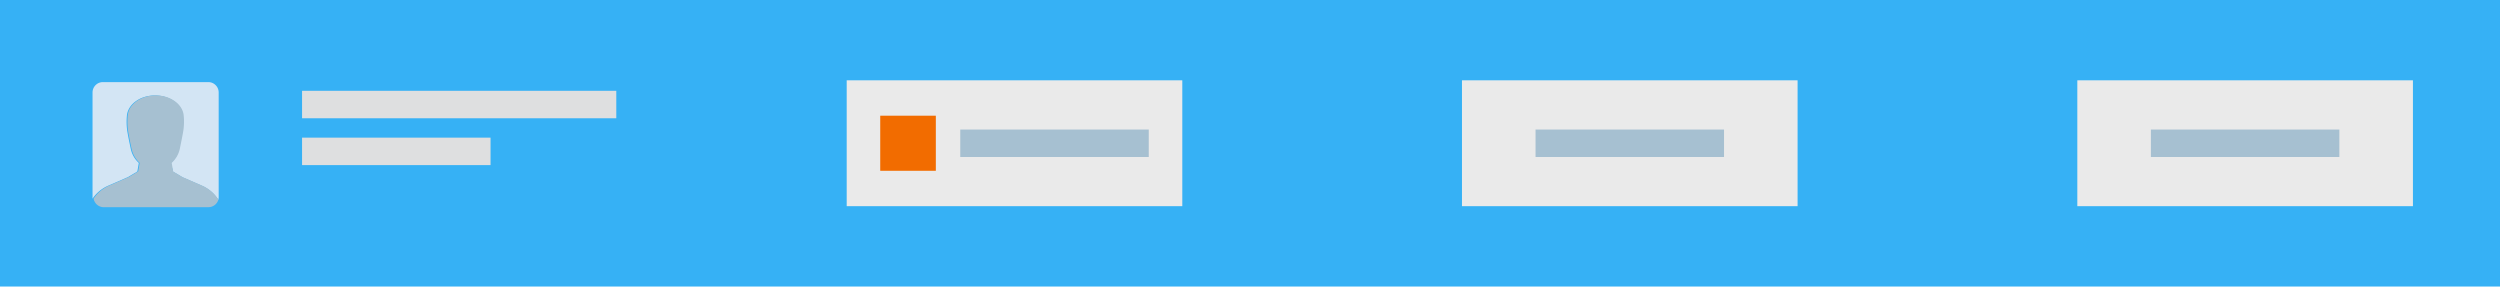 <svg xmlns="http://www.w3.org/2000/svg" viewBox="0 0 447.92 51.34"><defs><style>.cls-1{fill:#36b1f5;}.cls-2{fill:#d3e5f4;}.cls-3{fill:#a6c0d1;}.cls-4{fill:#dedfe0;}.cls-5{fill:#eaeaea;}.cls-6{fill:#f26c00;}</style></defs><title>Talent-selectionne</title><g id="Calque_2" data-name="Calque 2"><g id="Calque_1-2" data-name="Calque 1"><rect class="cls-1" width="447.92" height="51.34"/><path class="cls-2" d="M19.29,33.31l3.65-1.59,1.67-1,.26-1.53a4.69,4.69,0,0,1-1.42-2.42c-.16-.73-.64-3-.7-3.69a11.51,11.51,0,0,1,0-2.5c.28-2,2.44-3.48,5-3.48s4.76,1.5,5,3.48a11.44,11.44,0,0,1,0,2.45c-.07.76-.64,3.42-.7,3.72a4.75,4.75,0,0,1-1.44,2.44L31,30.76l1.67,1,3.65,1.59a6.64,6.64,0,0,1,2.79,2.45,1.79,1.79,0,0,0,.07-.48V16.55a1.86,1.86,0,0,0-1.86-1.84H18.44a1.86,1.86,0,0,0-1.86,1.84V35.28a1.8,1.8,0,0,0,0,.31A6.55,6.55,0,0,1,19.29,33.31Z"/><path class="cls-3" d="M18.44,37.12h18.9a1.86,1.86,0,0,0,1.79-1.36,6.64,6.64,0,0,0-2.79-2.45l-3.65-1.59-1.67-1-.26-1.54a4.75,4.75,0,0,0,1.44-2.44c.06-.3.63-3,.7-3.72a11.44,11.44,0,0,0,0-2.45c-.27-2-2.44-3.48-5-3.48s-4.75,1.5-5,3.48a11.51,11.51,0,0,0,0,2.5c.05.65.54,3,.7,3.69a4.69,4.69,0,0,0,1.42,2.42l-.26,1.53-1.67,1-3.65,1.59a6.55,6.55,0,0,0-2.67,2.28A1.86,1.86,0,0,0,18.44,37.12Z"/><rect class="cls-4" x="54.12" y="16.27" width="56.3" height="4.92"/><rect class="cls-4" x="54.12" y="24.66" width="33.77" height="4.92"/><rect class="cls-5" x="151.7" y="14.39" width="60.13" height="22.55"/><rect class="cls-6" x="157.71" y="20.73" width="9.96" height="9.87"/><rect class="cls-3" x="172.05" y="23.21" width="33.77" height="4.92"/><rect class="cls-5" x="261.94" y="14.39" width="60.13" height="22.55"/><rect class="cls-3" x="275.12" y="23.21" width="33.77" height="4.92"/><rect class="cls-5" x="372.19" y="14.39" width="60.13" height="22.55"/><rect class="cls-3" x="385.37" y="23.21" width="33.77" height="4.92"/></g></g></svg>
